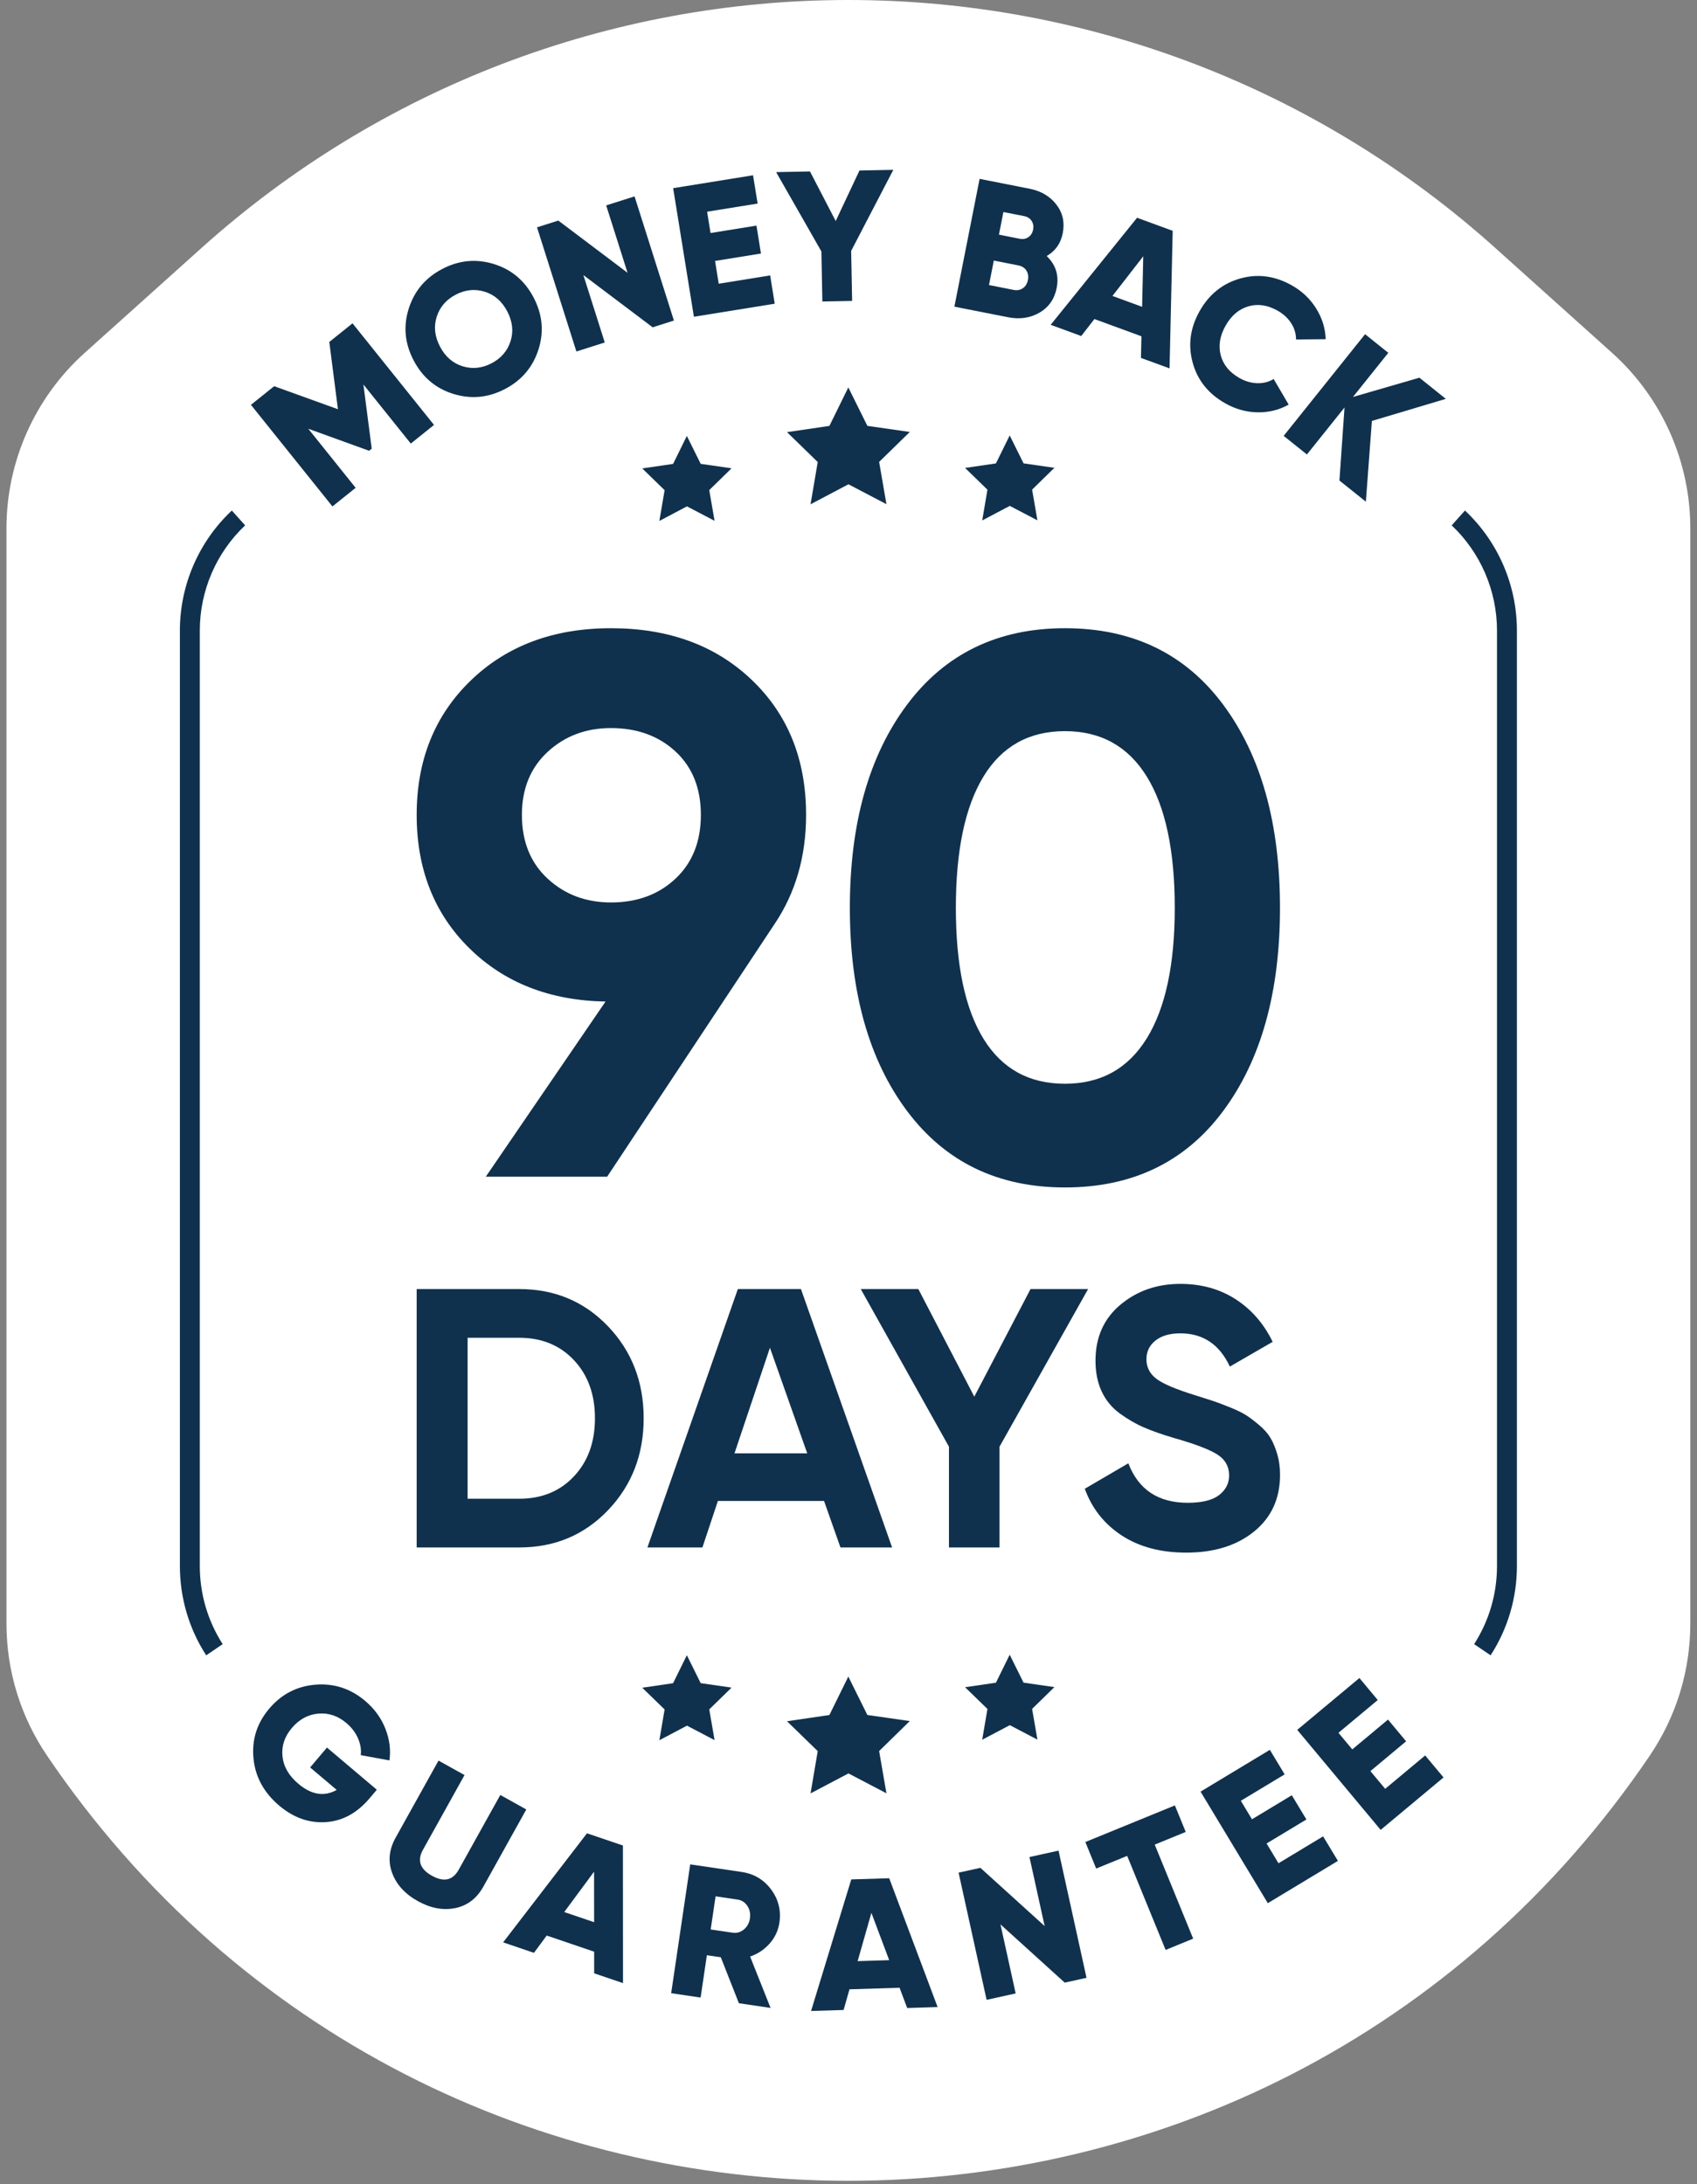 <svg xmlns="http://www.w3.org/2000/svg" fill="none" viewBox="0 0 129 166" height="166" width="129">
<rect x="0" y="0" width="129" height="166" fill="#808080" stroke="none"/>
<path fill="white" d="M64.492 165.755C52.782 165.755 41.14 162.961 30.824 157.674C25.482 154.936 20.488 151.535 15.982 147.564C11.308 143.447 7.133 138.693 3.573 133.436C1.557 130.46 0.492 126.987 0.492 123.393V40.148C0.492 35.071 2.659 30.214 6.436 26.822L15.337 18.83C28.86 6.687 46.317 0 64.492 0C82.667 0 100.124 6.687 113.647 18.83L122.548 26.822C126.326 30.214 128.492 35.071 128.492 40.148V123.393C128.492 126.987 127.427 130.46 125.412 133.436C121.851 138.693 117.677 143.447 113.003 147.564C108.496 151.535 103.502 154.936 98.16 157.674C87.845 162.961 76.203 165.755 64.492 165.755Z"></path>
<path fill="white" d="M64.493 158.736C53.891 158.736 43.356 156.209 34.026 151.428C24.075 146.328 15.785 138.951 9.385 129.5C8.159 127.69 7.512 125.579 7.512 123.393V40.148C7.512 37.061 8.829 34.107 11.126 32.044L20.027 24.052C32.26 13.068 48.052 7.018 64.493 7.018C80.934 7.018 96.726 13.068 108.959 24.052L117.86 32.044C120.157 34.107 121.474 37.061 121.474 40.148V123.393C121.474 125.579 120.826 127.69 119.601 129.5C113.201 138.951 104.911 146.328 94.96 151.428C85.631 156.209 75.095 158.736 64.493 158.736Z"></path>
<path fill="#10314D" d="M15.674 125.814C14.365 123.788 13.675 121.449 13.675 119.032V47.923C13.675 44.47 15.11 41.162 17.622 38.804L18.634 39.931C16.441 42.002 15.189 44.899 15.189 47.923V119.032C15.189 121.146 15.789 123.191 16.928 124.965L15.674 125.814Z"></path>
<path fill="#10314D" d="M112.057 124.965C113.196 123.191 113.796 121.146 113.796 119.032V47.923C113.796 44.899 112.544 42.002 110.351 39.931L111.362 38.804C113.874 41.162 115.31 44.47 115.31 47.923V119.032C115.31 121.449 114.619 123.788 113.311 125.814L112.057 124.965Z"></path>
<path fill="#10314D" d="M28.645 136.03L28.098 136.678C27.142 137.808 26.028 138.413 24.757 138.493C23.486 138.573 22.311 138.156 21.23 137.243C20.057 136.251 19.402 135.049 19.268 133.639C19.133 132.228 19.531 130.973 20.462 129.871C21.394 128.769 22.565 128.161 23.977 128.046C25.389 127.931 26.65 128.342 27.759 129.28C28.464 129.876 28.976 130.581 29.296 131.394C29.614 132.207 29.717 133.009 29.603 133.802L27.422 133.402C27.475 133.003 27.408 132.582 27.221 132.14C27.033 131.697 26.734 131.302 26.323 130.955C25.683 130.414 24.972 130.177 24.192 130.246C23.411 130.315 22.741 130.68 22.181 131.343C21.627 131.998 21.391 132.715 21.474 133.494C21.555 134.274 21.956 134.967 22.677 135.576C23.677 136.422 24.65 136.578 25.596 136.044L23.576 134.337L24.854 132.825L28.645 136.03Z"></path>
<path fill="#10314D" d="M34.605 145.027C33.681 145.214 32.733 145.037 31.761 144.496C30.788 143.955 30.138 143.243 29.81 142.359C29.482 141.475 29.57 140.58 30.075 139.673L33.335 133.816L35.312 134.916L32.148 140.601C31.699 141.408 31.927 142.064 32.834 142.568C33.74 143.073 34.417 142.921 34.867 142.114L38.031 136.429L40.008 137.53L36.748 143.387C36.243 144.294 35.529 144.84 34.605 145.027Z"></path>
<path fill="#10314D" d="M45.166 149.984L45.165 148.34L41.559 147.114L40.589 148.428L38.246 147.631L44.62 139.342L47.352 140.27L47.358 150.729L45.166 149.984ZM42.891 145.327L45.163 146.099L45.159 142.259L42.891 145.327Z"></path>
<path fill="#10314D" d="M56.168 152.258L54.794 148.766L53.734 148.609L53.258 151.827L51.02 151.496L52.468 141.703L56.386 142.282C57.318 142.42 58.063 142.864 58.619 143.613C59.175 144.363 59.385 145.204 59.247 146.137C59.158 146.734 58.911 147.262 58.505 147.721C58.098 148.18 57.604 148.51 57.022 148.71L58.575 152.614L56.168 152.258ZM54.396 144.132L54.024 146.651L55.703 146.899C56.01 146.944 56.292 146.862 56.547 146.652C56.802 146.442 56.956 146.16 57.008 145.805C57.061 145.451 56.995 145.136 56.812 144.861C56.628 144.587 56.383 144.426 56.075 144.381L54.396 144.132Z"></path>
<path fill="#10314D" d="M68.96 152.62L68.381 151.081L64.575 151.2L64.128 152.77L61.654 152.847L64.711 142.847L67.595 142.758L71.274 152.548L68.96 152.62ZM65.195 149.058L67.593 148.984L66.241 145.389L65.195 149.058Z"></path>
<path fill="#10314D" d="M78.256 141.146L80.466 140.659L82.594 150.327L80.937 150.692L76.052 146.265L77.208 151.513L74.998 152L72.869 142.332L74.527 141.967L79.411 146.394L78.256 141.146Z"></path>
<path fill="#10314D" d="M89.311 137.222L90.135 139.238L87.779 140.202L90.701 147.349L88.606 148.206L85.684 141.058L83.328 142.021L82.504 140.005L89.311 137.222Z"></path>
<path fill="#10314D" d="M97.187 141.619L100.578 139.574L101.703 141.439L96.374 144.653L91.262 136.175L96.53 132.998L97.655 134.863L94.324 136.871L95.171 138.276L98.199 136.45L99.309 138.291L96.282 140.117L97.187 141.619Z"></path>
<path fill="#10314D" d="M105.296 135.961L108.337 133.425L109.732 135.097L104.953 139.083L98.612 131.481L103.337 127.54L104.732 129.213L101.745 131.704L102.796 132.964L105.511 130.699L106.888 132.35L104.173 134.615L105.296 135.961Z"></path>
<path fill="#10314D" d="M26.797 24.575L32.992 32.298L31.227 33.714L27.625 29.224L28.257 34.102L28.058 34.261L23.433 32.587L27.035 37.077L25.27 38.492L19.075 30.77L20.84 29.354L25.689 31.104L25.032 25.991L26.797 24.575Z"></path>
<path fill="#10314D" d="M40.937 26.551C40.513 27.892 39.666 28.896 38.398 29.562C37.129 30.229 35.822 30.356 34.477 29.944C33.131 29.532 32.121 28.684 31.446 27.398C30.771 26.113 30.645 24.8 31.07 23.459C31.494 22.117 32.341 21.114 33.61 20.447C34.878 19.781 36.185 19.653 37.531 20.065C38.876 20.477 39.886 21.325 40.561 22.611C41.236 23.896 41.361 25.209 40.937 26.551ZM35.168 27.84C35.911 28.067 36.645 27.99 37.371 27.609C38.098 27.227 38.578 26.666 38.812 25.926C39.046 25.185 38.961 24.431 38.558 23.663C38.154 22.895 37.581 22.397 36.839 22.17C36.096 21.942 35.362 22.019 34.636 22.4C33.91 22.782 33.429 23.343 33.195 24.083C32.961 24.824 33.046 25.578 33.449 26.346C33.853 27.114 34.426 27.612 35.168 27.84Z"></path>
<path fill="#10314D" d="M46.08 15.611L48.237 14.927L51.229 24.364L49.612 24.877L44.347 20.908L45.972 26.031L43.815 26.715L40.822 17.278L42.44 16.765L47.704 20.734L46.08 15.611Z"></path>
<path fill="#10314D" d="M54.635 21.565L58.545 20.933L58.892 23.084L52.748 24.075L51.171 14.302L57.244 13.322L57.592 15.472L53.752 16.091L54.013 17.711L57.504 17.148L57.846 19.27L54.356 19.833L54.635 21.565Z"></path>
<path fill="#10314D" d="M67.907 12.909L64.702 19.069L64.776 22.872L62.513 22.916L62.44 19.112L58.999 13.082L61.573 13.032L63.527 16.799L65.334 12.959L67.907 12.909Z"></path>
<path fill="#10314D" d="M79.565 19.46C80.26 20.125 80.513 20.935 80.325 21.887C80.159 22.729 79.723 23.354 79.018 23.763C78.313 24.172 77.516 24.288 76.628 24.113L72.549 23.308L74.466 13.595L78.268 14.346C79.137 14.517 79.815 14.918 80.301 15.547C80.787 16.177 80.949 16.903 80.786 17.726C80.633 18.503 80.226 19.081 79.565 19.46ZM77.039 22.032C77.316 22.087 77.555 22.045 77.755 21.906C77.956 21.768 78.083 21.56 78.138 21.283C78.193 21.005 78.154 20.765 78.021 20.561C77.888 20.357 77.683 20.227 77.406 20.172L75.547 19.805L75.18 21.665L77.039 22.032ZM77.857 16.427L76.275 16.115L75.936 17.835L77.517 18.147C77.767 18.197 77.986 18.156 78.176 18.025C78.365 17.894 78.484 17.704 78.534 17.454C78.583 17.204 78.545 16.983 78.419 16.79C78.294 16.597 78.107 16.476 77.857 16.427Z"></path>
<path fill="#10314D" d="M86.731 27.204L86.768 25.56L83.192 24.25L82.192 25.54L79.868 24.689L86.435 16.552L89.144 17.544L88.905 28L86.731 27.204ZM84.566 22.494L86.819 23.32L86.906 19.48L84.566 22.494Z"></path>
<path fill="#10314D" d="M93.139 30.656C91.85 29.927 91.025 28.893 90.661 27.555C90.297 26.217 90.475 24.912 91.195 23.64C91.915 22.368 92.942 21.544 94.277 21.167C95.611 20.791 96.923 20.967 98.211 21.696C98.982 22.133 99.595 22.715 100.049 23.444C100.504 24.172 100.745 24.951 100.775 25.78L98.519 25.803C98.52 25.36 98.397 24.946 98.149 24.562C97.9 24.177 97.559 23.862 97.124 23.616C96.361 23.184 95.62 23.073 94.899 23.283C94.179 23.493 93.601 23.983 93.164 24.754C92.728 25.526 92.605 26.274 92.795 27C92.986 27.725 93.463 28.304 94.226 28.736C94.66 28.982 95.11 29.112 95.574 29.125C96.037 29.138 96.452 29.032 96.819 28.806L97.96 30.752C97.242 31.159 96.454 31.354 95.596 31.34C94.737 31.325 93.918 31.097 93.139 30.656Z"></path>
<path fill="#10314D" d="M103.828 38.132L101.819 36.523L102.205 30.973L99.346 34.543L97.58 33.129L103.768 25.401L105.534 26.816L102.848 30.171L107.897 28.707L109.906 30.316L104.286 31.994L103.828 38.132Z"></path>
<path fill="#10314D" d="M66.829 35.109L67.384 38.321L64.497 36.809L61.615 38.329L62.161 35.117L59.825 32.845L63.048 32.372L64.486 29.447L65.934 32.368L69.159 32.832L66.829 35.109Z"></path>
<path fill="#10314D" d="M78.458 37.214L78.861 39.55L76.762 38.45L74.664 39.557L75.062 37.219L73.362 35.566L75.707 35.223L76.754 33.096L77.807 35.219L80.152 35.557L78.458 37.214Z"></path>
<path fill="#10314D" d="M53.915 37.25L54.32 39.586L52.221 38.487L50.123 39.594L50.521 37.256L48.821 35.603L51.166 35.26L52.212 33.132L53.264 35.256L55.611 35.594L53.915 37.25Z"></path>
<path fill="#10314D" d="M66.829 133.09L67.384 136.302L64.497 134.79L61.615 136.309L62.161 133.097L59.825 130.825L63.048 130.352L64.486 127.428L65.934 130.349L69.159 130.812L66.829 133.09Z"></path>
<path fill="#10314D" d="M78.458 129.886L78.861 132.222L76.762 131.123L74.664 132.23L75.062 129.892L73.362 128.239L75.707 127.896L76.754 125.768L77.807 127.892L80.152 128.23L78.458 129.886Z"></path>
<path fill="#10314D" d="M53.915 129.924L54.32 132.26L52.221 131.161L50.123 132.268L50.521 129.93L48.821 128.277L51.166 127.934L52.212 125.806L53.264 127.93L55.611 128.268L53.915 129.924Z"></path>
<path fill="#10314D" d="M61.276 61.936C61.276 65.089 60.478 67.853 58.883 70.227H58.882L46.154 89.436H36.929L46.03 76.124C41.789 76.047 38.337 74.694 35.672 72.066C33.006 69.439 31.674 66.062 31.674 61.936C31.674 57.772 33.046 54.366 35.79 51.718C38.534 49.072 42.086 47.748 46.446 47.748C50.844 47.748 54.416 49.062 57.16 51.689C59.904 54.317 61.276 57.732 61.276 61.936ZM39.673 61.936C39.673 63.961 40.324 65.576 41.629 66.782C42.933 67.989 44.538 68.592 46.446 68.592C48.431 68.592 50.066 67.989 51.35 66.782C52.635 65.576 53.277 63.961 53.277 61.936C53.277 59.913 52.635 58.307 51.35 57.119C50.066 55.932 48.431 55.338 46.446 55.338C44.538 55.338 42.933 55.942 41.629 57.148C40.324 58.355 39.673 59.951 39.673 61.936Z"></path>
<path fill="#10314D" d="M80.952 90.254C75.852 90.254 71.853 88.318 68.953 84.444C66.053 80.572 64.603 75.424 64.603 69.001C64.603 62.578 66.053 57.431 68.953 53.557C71.853 49.685 75.852 47.748 80.952 47.748C86.09 47.748 90.099 49.685 92.98 53.557C95.86 57.431 97.3 62.578 97.3 69.001C97.3 75.424 95.86 80.572 92.98 84.444C90.099 88.318 86.09 90.254 80.952 90.254ZM74.763 78.956C76.164 81.233 78.227 82.372 80.952 82.372C83.676 82.372 85.749 81.224 87.17 78.927C88.591 76.631 89.301 73.322 89.301 69.001C89.301 64.642 88.591 61.314 87.17 59.017C85.749 56.721 83.676 55.572 80.952 55.572C78.227 55.572 76.164 56.721 74.763 59.017C73.362 61.314 72.661 64.642 72.661 69.001C72.661 73.361 73.362 76.679 74.763 78.956Z"></path>
<path fill="#10314D" d="M39.474 97.976C42.167 97.976 44.416 98.921 46.222 100.81C48.027 102.699 48.929 105.028 48.929 107.796C48.929 110.564 48.026 112.893 46.222 114.782C44.416 116.672 42.167 117.616 39.474 117.616H31.674V97.976H39.474ZM39.474 113.913C41.176 113.913 42.56 113.347 43.626 112.215C44.693 111.083 45.226 109.61 45.226 107.796C45.226 105.982 44.692 104.509 43.626 103.377C42.56 102.245 41.176 101.679 39.474 101.679H35.546V113.913H39.474Z"></path>
<path fill="#10314D" d="M63.889 117.616L62.641 114.081H54.573L53.395 117.616H49.214L56.088 97.976H60.886L67.815 117.616H63.889ZM55.834 110.461H61.362L58.528 102.437L55.834 110.461Z"></path>
<path fill="#10314D" d="M82.714 97.976L75.98 109.956V117.616H72.136V109.957L65.431 97.976H69.808L74.063 106.153L78.337 97.976H82.714Z"></path>
<path fill="#10314D" d="M90.178 118.009C88.232 118.009 86.596 117.574 85.268 116.704C83.939 115.834 83.004 114.651 82.462 113.155L85.773 111.219C86.54 113.221 88.046 114.221 90.29 114.221C91.375 114.221 92.17 114.024 92.675 113.632C93.18 113.239 93.433 112.743 93.433 112.145C93.433 111.453 93.124 110.915 92.507 110.531C91.889 110.148 90.785 109.732 89.196 109.283C88.316 109.021 87.573 108.759 86.965 108.497C86.357 108.235 85.749 107.885 85.141 107.445C84.534 107.006 84.07 106.449 83.753 105.775C83.434 105.102 83.276 104.316 83.276 103.419C83.276 101.642 83.907 100.225 85.17 99.168C86.432 98.111 87.952 97.583 89.729 97.583C91.319 97.583 92.717 97.971 93.924 98.747C95.13 99.523 96.07 100.604 96.743 101.988L93.489 103.868C92.703 102.184 91.45 101.342 89.729 101.342C88.925 101.342 88.293 101.525 87.835 101.89C87.377 102.254 87.148 102.727 87.148 103.307C87.148 103.924 87.404 104.424 87.919 104.808C88.434 105.191 89.42 105.607 90.879 106.056C91.478 106.243 91.932 106.388 92.24 106.491C92.549 106.594 92.97 106.753 93.503 106.968C94.036 107.183 94.447 107.384 94.737 107.571C95.027 107.758 95.359 108.011 95.734 108.329C96.107 108.647 96.393 108.974 96.589 109.311C96.785 109.647 96.954 110.054 97.094 110.531C97.235 111.008 97.305 111.527 97.305 112.088C97.305 113.903 96.645 115.343 95.327 116.409C94.008 117.476 92.291 118.009 90.178 118.009Z"></path>
</svg>
